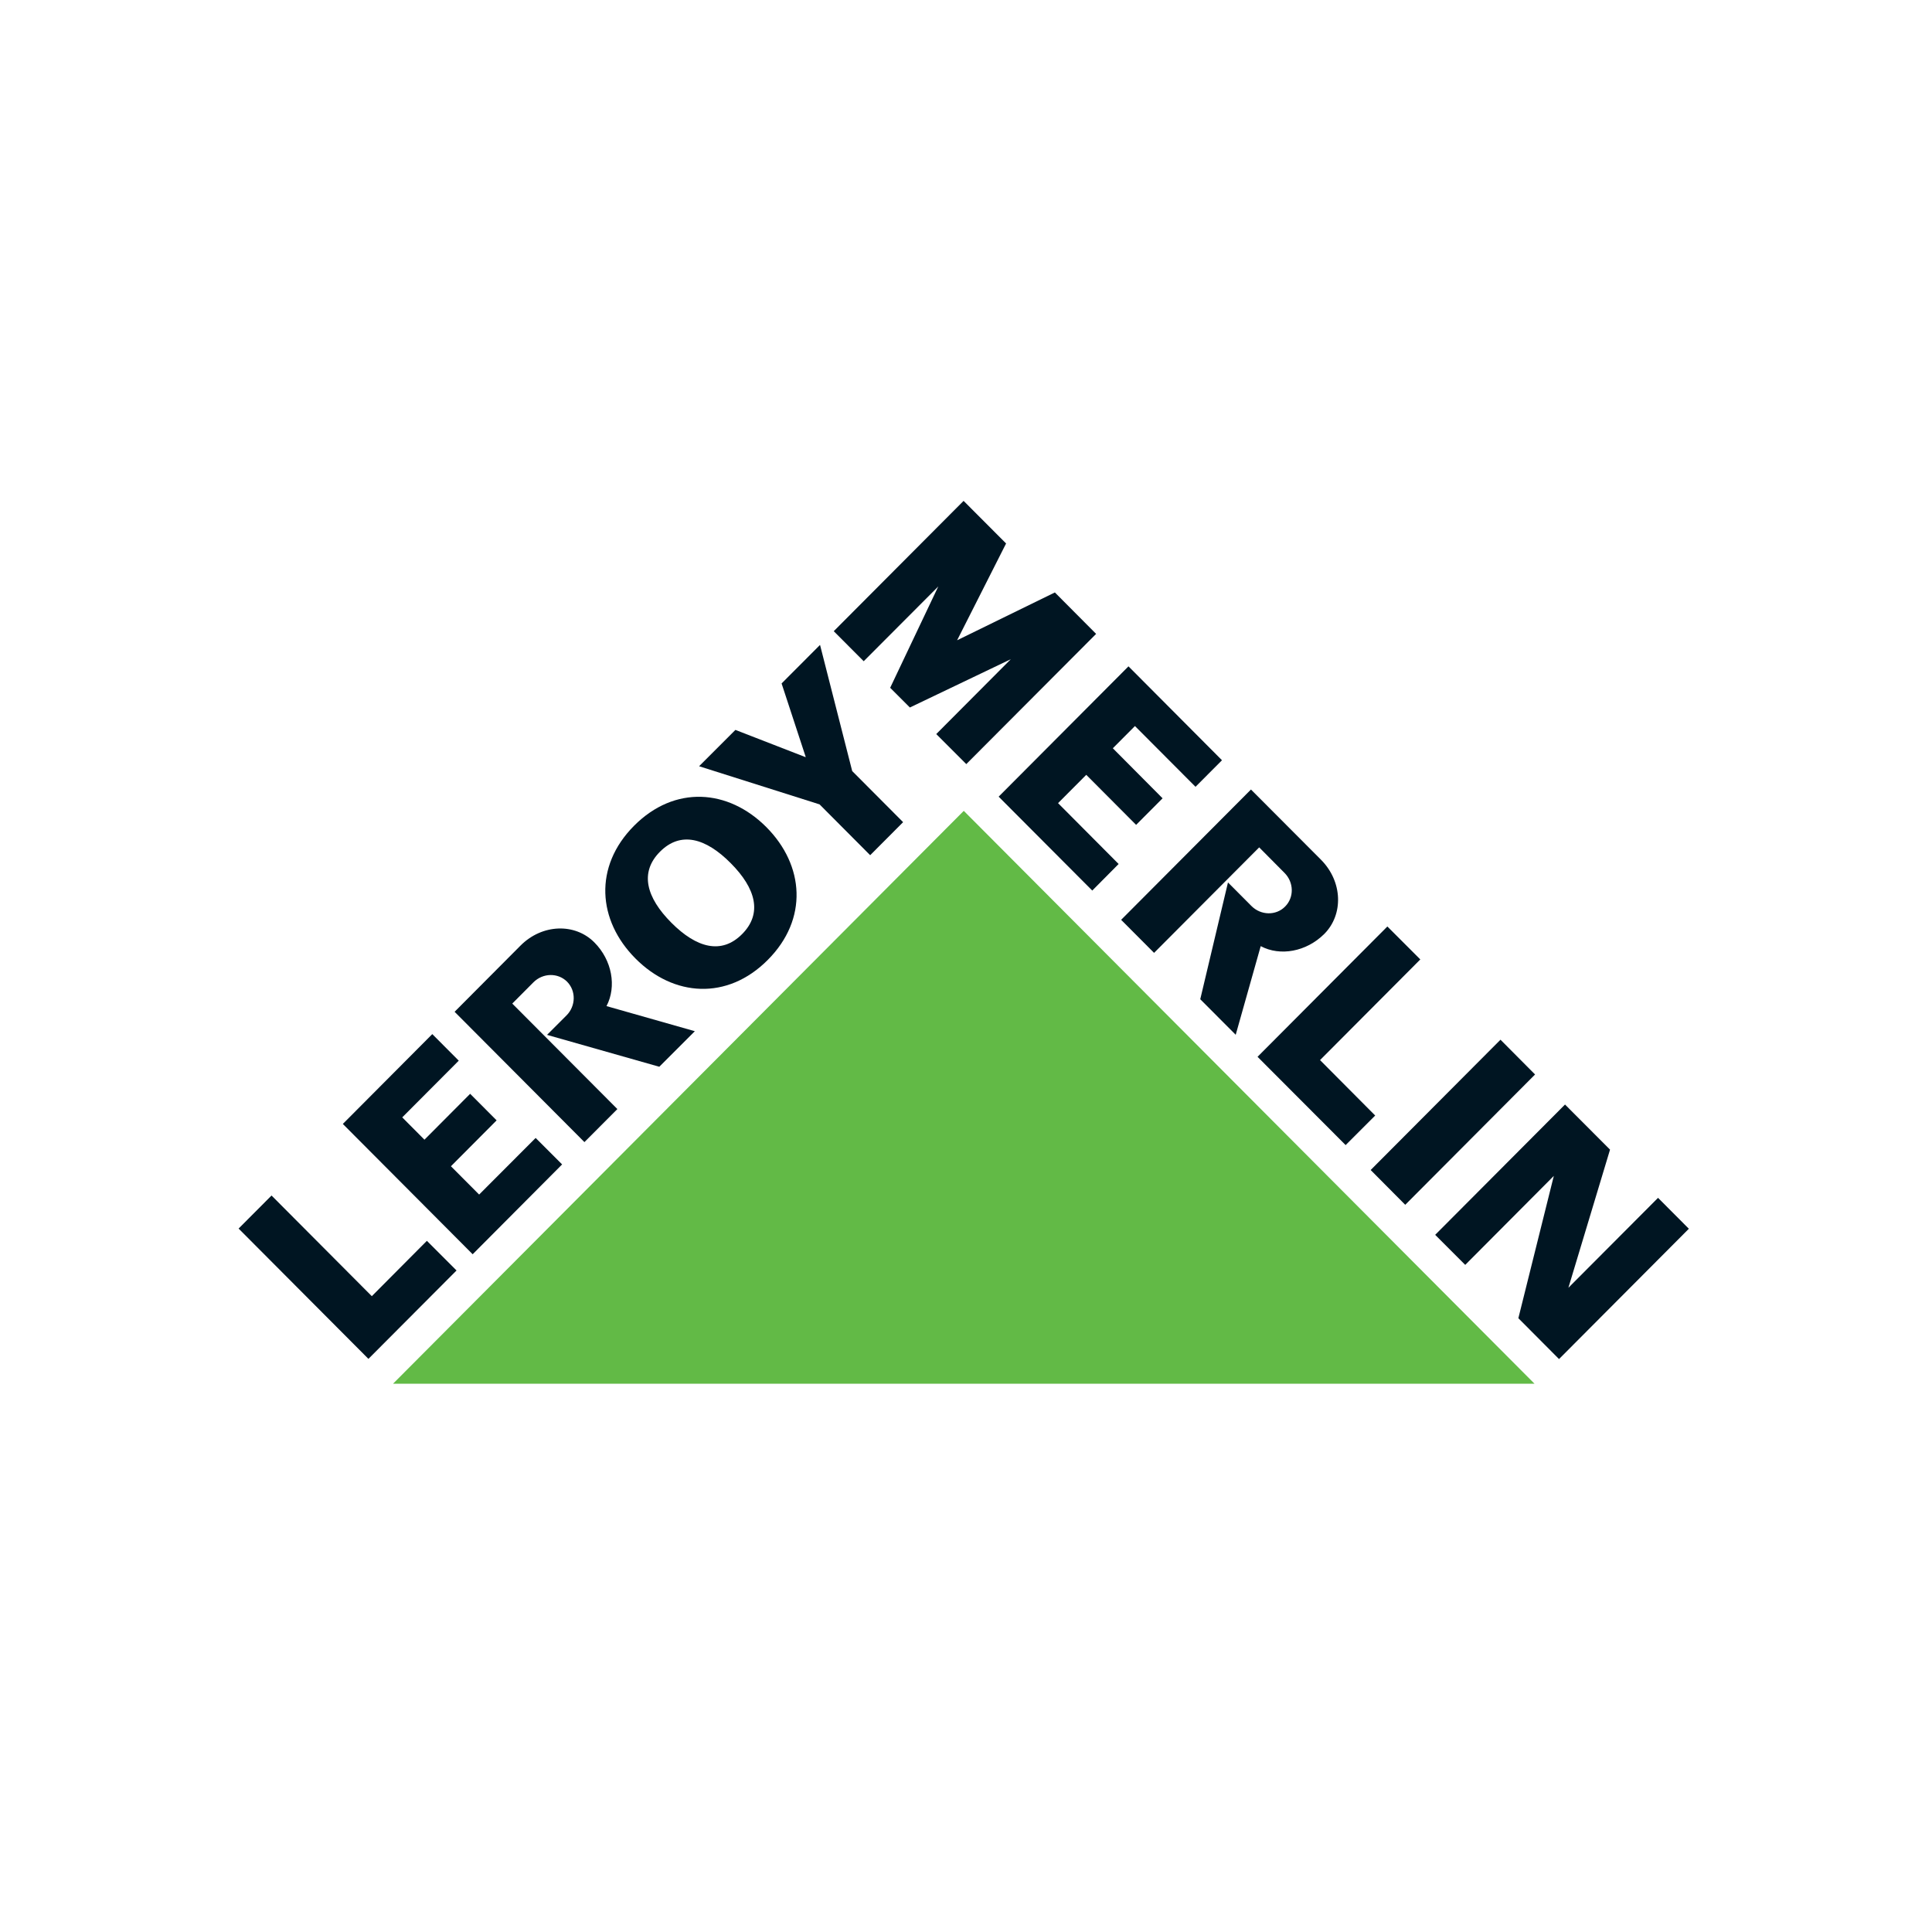 <?xml version="1.0" encoding="utf-8"?>
<!-- Generator: Adobe Illustrator 28.4.1, SVG Export Plug-In . SVG Version: 6.00 Build 0)  -->
<svg version="1.1" id="Layer_1" xmlns="http://www.w3.org/2000/svg" xmlns:xlink="http://www.w3.org/1999/xlink" x="0px" y="0px"
	 viewBox="0 0 200 200" style="enable-background:new 0 0 200 200;" xml:space="preserve">
<style type="text/css">
	.st0{fill:#62BA46;}
	.st1{fill:#001522;}
	.st2{clip-path:url(#SVGID_00000057867832412584066230000010312115570930597028_);fill:#001522;}
	.st3{clip-path:url(#SVGID_00000176729051593455655450000013959632442060628399_);fill:#001522;}
	.st4{clip-path:url(#SVGID_00000004545798989358327640000005964464942907173301_);fill:#001522;}
	.st5{clip-path:url(#SVGID_00000015312535500048950130000005792591060318100361_);fill:#001522;}
</style>
<g>
	<polygon class="st0" points="40.69,143.24 158.85,143.24 99.77,83.94 	"/>
	<polygon class="st1" points="38.14,140.67 47.26,131.52 44.19,128.45 38.49,134.18 28.11,123.76 24.7,127.18 	"/>
	<polygon class="st1" points="41.64,115.67 43.94,117.98 48.67,113.23 51.41,115.98 46.68,120.73 49.6,123.66 55.45,117.8 
		58.19,120.54 48.93,129.84 35.49,116.35 44.75,107.05 47.49,109.8 	"/>
	<g>
		<g>
			<defs>
				<rect id="SVGID_1_" x="23" y="51.85" width="154" height="96.3"/>
			</defs>
			<clipPath id="SVGID_00000052803653453505051700000001018501386104149415_">
				<use xlink:href="#SVGID_1_"  style="overflow:visible;"/>
			</clipPath>
			<path style="clip-path:url(#SVGID_00000052803653453505051700000001018501386104149415_);fill:#001522;" d="M71.93,106.75
				l-9.15-2.6l0.01-0.01c1.05-2.01,0.58-4.74-1.27-6.59c-1.99-2-5.39-1.93-7.65,0.35l-6.81,6.84l13.44,13.49l3.41-3.42l-10.88-10.92
				l2.19-2.2c0.98-0.98,2.53-1.01,3.48-0.07c0.94,0.95,0.92,2.52-0.06,3.5l-2.01,2.01l11.62,3.3L71.93,106.75z"/>
		</g>
		<g>
			<defs>
				<rect id="SVGID_00000039816519995150939540000008826520882020311957_" x="23" y="51.85" width="154" height="96.3"/>
			</defs>
			<clipPath id="SVGID_00000099636100407297060030000015715879513639257498_">
				<use xlink:href="#SVGID_00000039816519995150939540000008826520882020311957_"  style="overflow:visible;"/>
			</clipPath>
			<path style="clip-path:url(#SVGID_00000099636100407297060030000015715879513639257498_);fill:#001522;" d="M68.32,88.17
				c-2.13,2.14-1.42,4.74,1.18,7.35c2.6,2.61,5.19,3.32,7.32,1.18c2.13-2.14,1.42-4.74-1.18-7.35
				C73.04,86.73,70.45,86.03,68.32,88.17 M65.64,85.48c4.2-4.22,9.75-3.81,13.69,0.14c3.94,3.96,4.35,9.53,0.15,13.75
				c-4.2,4.22-9.76,3.81-13.69-0.14C61.85,95.28,61.44,89.7,65.64,85.48"/>
		</g>
	</g>
	<polygon class="st1" points="83.41,78.37 80.91,70.75 84.89,66.76 88.22,79.82 93.49,85.11 90.08,88.53 84.84,83.27 72.37,79.32 
		76.13,75.56 83.34,78.36 	"/>
	<polygon class="st1" points="145.47,124.72 158.91,111.23 155.33,107.63 141.89,121.12 	"/>
	<polygon class="st1" points="99.75,51.85 86.31,65.34 89.41,68.45 97.13,60.71 92.15,71.2 94.19,73.24 104.64,68.24 96.92,75.99 
		100.03,79.1 113.47,65.62 109.2,61.33 99.08,66.28 104.15,56.26 	"/>
	<polygon class="st1" points="117.49,75.16 115.2,77.46 120.35,82.64 117.61,85.39 112.45,80.21 109.53,83.14 115.8,89.44 
		113.07,92.19 103.38,82.47 116.82,68.98 126.5,78.7 123.76,81.45 	"/>
	<polygon class="st1" points="130.18,109.4 139.3,118.54 142.36,115.48 136.65,109.74 147.03,99.32 143.62,95.91 	"/>
	<polygon class="st1" points="166.67,119.01 162.36,133.31 162.35,133.32 171.64,124 174.83,127.2 161.39,140.69 157.18,136.46 
		160.85,121.73 160.86,121.72 151.68,130.94 148.57,127.83 162.01,114.34 	"/>
	<g>
		<g>
			<defs>
				<rect id="SVGID_00000034071785052754327470000014903374349300673726_" x="23" y="51.85" width="154" height="96.3"/>
			</defs>
			<clipPath id="SVGID_00000095296732155825152000000001332555150181039258_">
				<use xlink:href="#SVGID_00000034071785052754327470000014903374349300673726_"  style="overflow:visible;"/>
			</clipPath>
			<path style="clip-path:url(#SVGID_00000095296732155825152000000001332555150181039258_);fill:#001522;" d="M127.92,107.12
				l2.59-9.18l0.01,0.01c2,1.06,4.71,0.58,6.57-1.27c1.99-2,1.92-5.41-0.35-7.69l-7.24-7.26l-13.44,13.49l3.41,3.42l10.88-10.92
				l2.62,2.64c0.98,0.98,1.01,2.54,0.06,3.49c-0.94,0.95-2.5,0.92-3.48-0.06l-2.43-2.44l-2.87,12.09L127.92,107.12z"/>
		</g>
		<g>
			<defs>
				<rect id="SVGID_00000080927683098481471170000004719572743905669040_" x="23" y="51.85" width="154" height="96.3"/>
			</defs>
			<clipPath id="SVGID_00000003099507502596091470000012080743605140957360_">
				<use xlink:href="#SVGID_00000080927683098481471170000004719572743905669040_"  style="overflow:visible;"/>
			</clipPath>
			<path style="clip-path:url(#SVGID_00000003099507502596091470000012080743605140957360_);fill:#001522;" d="M171.4,160.39
				c-0.54,0.48-1.03,1.01-1.47,1.6c-0.44,0.58-0.79,1.22-1.07,1.89c-0.28,0.68-0.42,1.38-0.42,2.12c0.16,0.55,0.39,0.97,0.71,1.23
				c0.32,0.28,0.68,0.47,1.08,0.61c0.45,0.03,0.9-0.01,1.37-0.11c0.46-0.11,0.92-0.25,1.36-0.45c0.44-0.19,0.86-0.42,1.26-0.68
				c0.39-0.27,0.75-0.54,1.05-0.83c0.32-0.31,0.62-0.67,0.89-1.07c0.27-0.4,0.47-0.84,0.62-1.31c0.14-0.47,0.23-0.97,0.24-1.49
				c0.02-0.52-0.06-1.05-0.23-1.59c-0.13-0.31-0.33-0.55-0.6-0.73c-0.26-0.18-0.52-0.35-0.77-0.51c-0.2,0.2-0.29,0.39-0.24,0.56
				c0.05,0.18,0.13,0.36,0.25,0.54c0.13,0.19,0.24,0.38,0.37,0.58c0.13,0.2,0.16,0.42,0.09,0.68c-0.06,0.39-0.17,0.79-0.33,1.2
				s-0.35,0.79-0.59,1.16c-0.24,0.37-0.5,0.71-0.8,1.01c-0.3,0.31-0.63,0.57-0.98,0.77c-0.22,0.15-0.48,0.31-0.76,0.46
				c-0.29,0.16-0.58,0.29-0.88,0.38c-0.3,0.09-0.6,0.13-0.9,0.13c-0.3-0.01-0.58-0.11-0.83-0.3c-0.06-0.58,0.02-1.13,0.2-1.64
				c0.18-0.51,0.44-0.99,0.77-1.44c0.33-0.45,0.7-0.87,1.12-1.26s0.83-0.76,1.23-1.12c0.12-0.12,0.28-0.2,0.46-0.26
				c0.19-0.06,0.37-0.12,0.54-0.17s0.31-0.13,0.42-0.24c0.12-0.1,0.17-0.26,0.15-0.47c-0.04-0.19-0.13-0.32-0.26-0.4
				c-0.13-0.08-0.28-0.13-0.44-0.13c-0.17-0.01-0.35,0-0.52,0.02c-0.18,0.02-0.35,0.04-0.5,0.06
				C172.47,159.51,171.93,159.91,171.4,160.39 M161.38,163.78c0.33-0.24,0.67-0.48,1.02-0.71c0.36-0.22,0.73-0.42,1.12-0.59
				c0.39-0.17,0.79-0.29,1.21-0.36c0.1,0.12,0.18,0.21,0.23,0.28c0.05,0.06,0.09,0.11,0.11,0.15c0.03,0.04,0.05,0.08,0.06,0.12
				c0.01,0.04,0.03,0.1,0.06,0.18c-0.07,0.27-0.12,0.55-0.16,0.87c-0.03,0.31-0.08,0.61-0.14,0.9c-0.06,0.29-0.16,0.55-0.28,0.79
				c-0.13,0.24-0.32,0.42-0.58,0.56c-0.31,0.17-0.63,0.35-0.98,0.55c-0.35,0.2-0.72,0.36-1.09,0.5c-0.38,0.13-0.76,0.2-1.16,0.23
				c-0.39,0.02-0.79-0.06-1.18-0.25c-0.1-0.18-0.13-0.38-0.11-0.61c0.02-0.23,0.07-0.45,0.17-0.68c0.09-0.23,0.2-0.44,0.34-0.64
				c0.13-0.2,0.27-0.38,0.39-0.53C160.73,164.27,161.06,164.03,161.38,163.78 M166.29,158.35c-0.27,0.98-0.53,1.96-0.79,2.93
				c-0.17-0.05-0.31-0.12-0.43-0.22c-0.12-0.1-0.26-0.17-0.43-0.18c-0.68,0.06-1.35,0.2-2.03,0.42c-0.68,0.22-1.31,0.53-1.9,0.92
				c-0.58,0.39-1.1,0.86-1.56,1.4c-0.45,0.55-0.79,1.17-1.03,1.88c-0.17,0.26-0.26,0.53-0.24,0.78c0.02,0.26,0.08,0.5,0.19,0.75
				c0.11,0.24,0.24,0.46,0.39,0.65s0.28,0.35,0.39,0.47c0.42,0.17,0.86,0.29,1.33,0.34c0.46,0.05,0.94,0.03,1.4-0.05
				c0.46-0.08,0.91-0.21,1.34-0.4c0.42-0.19,0.8-0.43,1.13-0.72c0.11-0.05,0.24-0.09,0.36-0.15c0.13-0.06,0.26-0.08,0.39-0.09
				c0.12,0,0.24,0.03,0.32,0.1c0.09,0.07,0.16,0.2,0.2,0.39c0.44,0.08,0.76,0.12,0.94,0.1c0.19-0.01,0.3-0.06,0.34-0.13
				c0.03-0.08,0.02-0.2-0.05-0.36c-0.07-0.16-0.13-0.35-0.2-0.57c-0.06-0.23-0.09-0.48-0.09-0.77c0-0.29,0.08-0.61,0.24-0.97
				c0.06-0.87,0.16-1.66,0.3-2.39c0.14-0.73,0.29-1.45,0.44-2.14c0.15-0.7,0.3-1.39,0.43-2.08c0.14-0.69,0.24-1.42,0.31-2.19
				c-0.04-0.2-0.14-0.33-0.31-0.4s-0.34-0.13-0.52-0.16C166.85,156.41,166.56,157.36,166.29,158.35 M150.22,162.4
				c-0.39,0.44-0.75,0.9-1.06,1.39c-0.31,0.49-0.58,1.01-0.79,1.54c-0.2,0.54-0.32,1.13-0.35,1.77c0.09,0.42,0.23,0.81,0.39,1.15
				c0.17,0.34,0.43,0.6,0.8,0.78c0.56,0.02,1.04-0.04,1.46-0.19c0.41-0.15,0.79-0.35,1.14-0.6s0.69-0.53,1.01-0.85
				s0.68-0.64,1.06-0.97c0.08,0.17,0.17,0.33,0.28,0.48s0.14,0.33,0.1,0.55c0.09,0.14,0.19,0.31,0.28,0.48s0.2,0.33,0.31,0.46
				c0.12,0.13,0.26,0.24,0.43,0.29c0.17,0.06,0.39,0.03,0.65-0.07c0.18-0.18,0.24-0.41,0.15-0.68c-0.29-0.24-0.5-0.52-0.61-0.83
				c-0.12-0.31-0.17-0.64-0.17-0.98c0.01-0.35,0.06-0.71,0.16-1.09c0.09-0.38,0.21-0.75,0.35-1.12c0.14-0.37,0.28-0.74,0.43-1.1
				c0.15-0.36,0.28-0.7,0.38-1.01c-0.01-0.14-0.06-0.25-0.13-0.32c-0.07-0.08-0.17-0.13-0.29-0.16c-0.12-0.03-0.24-0.06-0.36-0.06
				c-0.13-0.01-0.24-0.01-0.34,0c-0.22,0.72-0.51,1.43-0.89,2.11c-0.37,0.68-0.81,1.31-1.31,1.89c-0.5,0.58-1.07,1.09-1.68,1.53
				c-0.62,0.44-1.29,0.79-2.01,1.06c-0.09-0.04-0.17-0.09-0.21-0.17c-0.04-0.07-0.07-0.15-0.1-0.24c-0.02-0.08-0.04-0.16-0.06-0.24
				c-0.02-0.09-0.04-0.16-0.08-0.22c0.24-0.55,0.49-1.1,0.72-1.65c0.24-0.55,0.5-1.07,0.82-1.56s0.68-0.93,1.1-1.32
				c0.42-0.39,0.94-0.7,1.57-0.94c0.14,0.09,0.19,0.17,0.16,0.22c-0.03,0.05-0.08,0.09-0.15,0.13c-0.07,0.04-0.11,0.08-0.14,0.12
				c-0.03,0.05,0.03,0.11,0.19,0.19c0.17-0.02,0.3-0.06,0.41-0.13s0.21-0.16,0.3-0.27c0.09-0.11,0.17-0.23,0.24-0.35
				c0.08-0.13,0.17-0.25,0.26-0.39c-0.2-0.31-0.43-0.52-0.72-0.63c-0.28-0.1-0.58-0.14-0.9-0.11c-0.31,0.03-0.61,0.12-0.9,0.26
				c-0.29,0.14-0.54,0.3-0.73,0.47C151.01,161.52,150.62,161.96,150.22,162.4 M140.23,163.6c-0.2,0.51-0.38,1.03-0.54,1.55
				c-0.17,0.53-0.34,1.04-0.5,1.56c-0.17,0.52-0.38,1.02-0.63,1.52l0.09,1.07c0.06,0.04,0.12,0.11,0.16,0.2
				c0.05,0.09,0.09,0.17,0.14,0.25s0.1,0.13,0.17,0.16c0.07,0.03,0.17,0.01,0.28-0.06c0.43-0.35,0.83-0.75,1.19-1.21
				c0.36-0.46,0.71-0.94,1.05-1.43c0.33-0.5,0.67-0.98,1.01-1.46c0.33-0.48,0.7-0.9,1.09-1.28c0.14-0.02,0.27-0.09,0.38-0.21
				c0.12-0.12,0.23-0.23,0.34-0.34s0.22-0.19,0.34-0.22c0.11-0.04,0.24,0.01,0.38,0.13c-0.02,0.5-0.11,0.98-0.28,1.43
				c-0.17,0.46-0.36,0.9-0.57,1.35c-0.21,0.44-0.42,0.88-0.61,1.31c-0.2,0.43-0.34,0.87-0.42,1.33c-0.02,0.24,0.02,0.43,0.11,0.59
				c0.09,0.16,0.21,0.28,0.37,0.35c0.16,0.09,0.33,0.12,0.52,0.12c0.2-0.01,0.39-0.06,0.57-0.17c-0.18-0.39-0.22-0.76-0.13-1.11
				c0.09-0.35,0.23-0.71,0.42-1.06s0.4-0.71,0.61-1.06c0.22-0.35,0.37-0.72,0.46-1.08c0.01-0.26,0.06-0.55,0.14-0.87
				c0.09-0.33,0.14-0.65,0.16-0.96c0.02-0.31-0.02-0.61-0.13-0.88c-0.11-0.28-0.35-0.49-0.72-0.65c-0.49-0.07-0.94-0.02-1.35,0.14
				c-0.42,0.17-0.8,0.41-1.15,0.7c-0.35,0.3-0.68,0.63-0.99,0.99c-0.31,0.36-0.61,0.7-0.9,1.01c-0.03-0.21-0.02-0.42,0.05-0.63
				c0.06-0.21,0.13-0.42,0.21-0.65c0.08-0.22,0.16-0.44,0.23-0.68c0.08-0.23,0.1-0.46,0.09-0.72c-0.11-0.14-0.24-0.24-0.41-0.31
				s-0.31-0.13-0.45-0.22C140.67,162.59,140.43,163.09,140.23,163.6 M136.93,159.75c0.09,0.18,0.2,0.35,0.35,0.5
				c0.13-0.03,0.25-0.05,0.38-0.05c0.13,0.01,0.24-0.06,0.32-0.17c-0.02-0.08,0-0.16,0.06-0.22s0.09-0.14,0.08-0.24
				c-0.03-0.15-0.11-0.27-0.22-0.36c-0.11-0.09-0.23-0.15-0.37-0.18c-0.14-0.03-0.27-0.03-0.4-0.01c-0.13,0.02-0.23,0.07-0.31,0.13
				C136.81,159.38,136.85,159.57,136.93,159.75 M135.82,164.39c-0.04,0.2-0.09,0.39-0.14,0.58c-0.06,0.19-0.12,0.37-0.19,0.55
				c-0.07,0.18-0.17,0.36-0.3,0.53c-0.06,0.34-0.15,0.66-0.25,0.98c-0.1,0.31-0.2,0.64-0.31,0.96s-0.19,0.65-0.26,0.98
				c-0.07,0.33-0.11,0.67-0.11,1.02c0.07,0.08,0.13,0.17,0.2,0.29c0.06,0.12,0.13,0.23,0.21,0.32c0.08,0.1,0.18,0.17,0.29,0.22
				c0.12,0.05,0.25,0.04,0.41-0.03c0.13-0.07,0.22-0.16,0.25-0.25c0.04-0.09,0.05-0.2,0.03-0.29c-0.02-0.09-0.04-0.2-0.08-0.31
				c-0.04-0.1-0.06-0.2-0.07-0.29c0.08-0.44,0.2-0.89,0.37-1.32c0.17-0.44,0.34-0.88,0.51-1.33s0.33-0.9,0.46-1.35
				c0.13-0.46,0.2-0.94,0.2-1.43c-0.16-0.17-0.31-0.28-0.47-0.36c-0.16-0.08-0.35-0.09-0.59-0.04
				C135.92,163.99,135.86,164.19,135.82,164.39 M127.7,165.64c-0.76,0.87-1.35,1.86-1.75,2.97c-0.02,0.2-0.03,0.4-0.06,0.59
				c-0.02,0.19-0.02,0.38-0.01,0.55s0.06,0.34,0.15,0.5c0.09,0.16,0.22,0.31,0.41,0.44c0.53,0.05,1.01-0.04,1.41-0.27
				c0.4-0.22,0.78-0.5,1.12-0.84c0.35-0.34,0.68-0.7,0.98-1.09s0.63-0.74,0.97-1.04c0.07,0.53,0.08,1.08,0.02,1.64
				c-0.06,0.55-0.16,1.1-0.31,1.65c-0.15,0.55-0.34,1.09-0.57,1.61c-0.23,0.53-0.48,1.02-0.75,1.48c-0.36,0.43-0.78,0.86-1.24,1.28
				c-0.46,0.42-0.96,0.79-1.49,1.09c-0.53,0.3-1.09,0.51-1.68,0.65c-0.59,0.13-1.19,0.11-1.81-0.05c-0.19-0.17-0.31-0.35-0.35-0.52
				c-0.05-0.17-0.06-0.35-0.04-0.53c0.02-0.18,0.05-0.37,0.09-0.57c0.05-0.19,0.05-0.4,0.02-0.64c-0.19-0.13-0.35-0.16-0.5-0.06
				c-0.14,0.09-0.28,0.22-0.39,0.37c-0.06,0.25-0.1,0.51-0.13,0.77c-0.02,0.26-0.02,0.51,0.02,0.76s0.11,0.47,0.22,0.68
				c0.1,0.21,0.27,0.4,0.48,0.56c0.2,0.11,0.41,0.21,0.63,0.31c0.22,0.09,0.44,0.17,0.67,0.24c0.24,0.06,0.46,0.09,0.68,0.1
				c0.22,0.01,0.44-0.03,0.66-0.11c0.9-0.24,1.75-0.63,2.56-1.16c0.81-0.53,1.53-1.16,2.16-1.89c0.63-0.72,1.15-1.53,1.55-2.41
				c0.4-0.87,0.65-1.78,0.73-2.71c-0.02-0.4,0.01-0.82,0.06-1.25c0.05-0.43,0.09-0.86,0.11-1.28c0.02-0.42,0.01-0.82-0.05-1.2
				c-0.05-0.38-0.18-0.72-0.4-1.01c-0.09-0.03-0.18-0.06-0.3-0.07c-0.12-0.02-0.23-0.02-0.34-0.01s-0.21,0.06-0.3,0.12
				c-0.09,0.06-0.15,0.15-0.19,0.28c-0.24,0.28-0.5,0.6-0.77,0.94c-0.26,0.35-0.54,0.68-0.83,1.02c-0.28,0.33-0.6,0.63-0.92,0.9
				c-0.32,0.27-0.67,0.47-1.05,0.61c0.19-0.51,0.44-1.01,0.76-1.52c0.31-0.5,0.66-0.96,1.06-1.38s0.84-0.78,1.31-1.08
				c0.47-0.3,0.98-0.51,1.49-0.62l-0.06-0.58c-0.15-0.22-0.34-0.35-0.57-0.37c-0.24-0.02-0.48-0.02-0.76,0
				C129.39,164.06,128.47,164.77,127.7,165.64 M118.29,165.2c-0.39,0.44-0.75,0.9-1.06,1.39c-0.31,0.49-0.57,1.01-0.79,1.54
				c-0.2,0.54-0.32,1.13-0.35,1.77c0.09,0.42,0.23,0.81,0.39,1.15c0.17,0.34,0.43,0.6,0.8,0.78c0.55,0.02,1.04-0.04,1.46-0.19
				c0.41-0.14,0.79-0.35,1.14-0.59c0.35-0.25,0.69-0.53,1.01-0.85c0.32-0.31,0.68-0.64,1.06-0.97c0.07,0.17,0.17,0.33,0.28,0.48
				c0.11,0.15,0.14,0.33,0.1,0.55c0.09,0.14,0.19,0.31,0.28,0.48c0.09,0.17,0.2,0.33,0.31,0.46c0.12,0.13,0.26,0.24,0.43,0.29
				c0.17,0.06,0.39,0.03,0.65-0.08c0.18-0.18,0.24-0.41,0.15-0.68c-0.29-0.24-0.5-0.52-0.61-0.83c-0.12-0.31-0.17-0.64-0.17-0.98
				c0-0.35,0.06-0.71,0.15-1.09c0.09-0.38,0.22-0.75,0.35-1.12c0.14-0.37,0.28-0.74,0.43-1.1c0.15-0.36,0.28-0.7,0.38-1.01
				c-0.01-0.14-0.06-0.24-0.13-0.32c-0.08-0.08-0.17-0.13-0.28-0.16c-0.12-0.03-0.24-0.06-0.36-0.06c-0.13-0.01-0.24-0.01-0.35,0
				c-0.22,0.72-0.51,1.43-0.89,2.11c-0.37,0.68-0.81,1.31-1.31,1.9c-0.5,0.58-1.07,1.09-1.69,1.53c-0.62,0.44-1.29,0.79-2.01,1.06
				c-0.09-0.04-0.17-0.09-0.21-0.17c-0.04-0.07-0.08-0.15-0.1-0.23c-0.02-0.08-0.05-0.17-0.06-0.24c-0.01-0.08-0.04-0.16-0.08-0.22
				c0.24-0.55,0.49-1.11,0.72-1.66c0.24-0.55,0.51-1.07,0.82-1.56c0.31-0.49,0.68-0.93,1.1-1.32c0.42-0.39,0.95-0.7,1.57-0.93
				c0.14,0.09,0.2,0.17,0.17,0.21s-0.08,0.09-0.15,0.13c-0.07,0.04-0.11,0.07-0.14,0.12c-0.02,0.05,0.03,0.1,0.19,0.19
				c0.17-0.02,0.3-0.06,0.41-0.13c0.12-0.07,0.21-0.16,0.3-0.27c0.09-0.11,0.17-0.22,0.24-0.35c0.08-0.13,0.17-0.25,0.26-0.39
				c-0.2-0.31-0.43-0.52-0.72-0.63c-0.28-0.1-0.58-0.14-0.9-0.11c-0.31,0.03-0.61,0.12-0.9,0.26c-0.29,0.15-0.53,0.3-0.73,0.47
				C119.07,164.32,118.68,164.76,118.29,165.2 M103.89,168.43c-0.37,1.25-0.65,2.51-0.83,3.79c0.09,0.13,0.18,0.28,0.26,0.44
				s0.17,0.3,0.27,0.41c0.09,0.11,0.21,0.17,0.34,0.18c0.13,0.02,0.3-0.06,0.51-0.22c0.09-0.27,0.17-0.57,0.21-0.89
				s0.11-0.65,0.17-0.97c0.07-0.32,0.15-0.64,0.26-0.94c0.1-0.31,0.26-0.57,0.48-0.8c0.14-0.16,0.29-0.34,0.45-0.54
				c0.16-0.2,0.32-0.4,0.5-0.58s0.37-0.34,0.57-0.47c0.2-0.13,0.42-0.21,0.66-0.24c-0.03,0.41-0.06,0.77-0.07,1.1
				c-0.02,0.33-0.04,0.66-0.09,1s-0.13,0.69-0.24,1.08c-0.11,0.38-0.28,0.82-0.5,1.31c0.06,0.09,0.13,0.2,0.23,0.35
				c0.09,0.14,0.2,0.28,0.31,0.39c0.12,0.12,0.24,0.2,0.38,0.26c0.13,0.06,0.27,0.06,0.41-0.02c0.57-1.16,1.16-2.17,1.77-3.04
				c0.61-0.87,1.29-1.6,2.05-2.2c0.13,0.24,0.2,0.46,0.2,0.68s-0.02,0.44-0.09,0.66c-0.06,0.22-0.13,0.45-0.24,0.68
				s-0.17,0.46-0.23,0.7s-0.08,0.49-0.07,0.75c0.02,0.26,0.09,0.53,0.25,0.83c0.06,0.22,0.13,0.38,0.21,0.49
				c0.09,0.1,0.18,0.17,0.28,0.2c0.1,0.03,0.22,0.04,0.35,0.02s0.28-0.04,0.45-0.06c-0.14-0.36-0.18-0.73-0.13-1.09
				s0.15-0.72,0.28-1.09c0.13-0.36,0.26-0.72,0.41-1.07c0.15-0.35,0.24-0.71,0.3-1.06c0.06-0.35,0.03-0.71-0.06-1.06
				c-0.09-0.35-0.32-0.72-0.67-1.07c-0.45-0.2-0.86-0.24-1.21-0.14c-0.35,0.1-0.67,0.27-0.96,0.51c-0.29,0.24-0.57,0.5-0.82,0.79
				c-0.25,0.29-0.5,0.52-0.76,0.68c-0.13-0.17-0.21-0.37-0.23-0.58c-0.02-0.21-0.04-0.42-0.06-0.61c-0.02-0.2-0.07-0.39-0.17-0.55
				c-0.09-0.17-0.27-0.31-0.53-0.41c-0.26-0.09-0.5-0.13-0.74-0.09c-0.24,0.04-0.46,0.12-0.68,0.24c-0.22,0.12-0.42,0.27-0.6,0.44
				c-0.19,0.17-0.35,0.35-0.52,0.51c-0.1-0.12-0.14-0.26-0.09-0.42c0.04-0.16,0.09-0.32,0.15-0.48c0.06-0.17,0.12-0.33,0.16-0.5
				c0.05-0.17,0.02-0.33-0.06-0.49c-0.09-0.05-0.18-0.11-0.25-0.19c-0.07-0.07-0.15-0.14-0.23-0.2c-0.08-0.06-0.17-0.09-0.28-0.11
				c-0.1-0.02-0.24,0.02-0.39,0.09C104.63,165.97,104.26,167.18,103.89,168.43 M100.86,162.91c0.09,0.18,0.2,0.35,0.35,0.5
				c0.13-0.03,0.25-0.05,0.39-0.04c0.13,0.01,0.24-0.06,0.32-0.18c-0.02-0.08,0-0.15,0.06-0.22c0.06-0.06,0.09-0.14,0.08-0.24
				c-0.04-0.15-0.11-0.28-0.22-0.36s-0.24-0.15-0.37-0.18c-0.14-0.03-0.28-0.03-0.4-0.01c-0.13,0.02-0.23,0.07-0.31,0.13
				C100.73,162.53,100.77,162.73,100.86,162.91 M99.74,167.55c-0.05,0.2-0.09,0.39-0.15,0.57c-0.06,0.19-0.12,0.37-0.19,0.56
				c-0.07,0.18-0.17,0.36-0.3,0.52c-0.06,0.34-0.15,0.66-0.25,0.98c-0.1,0.31-0.2,0.64-0.31,0.95c-0.1,0.32-0.19,0.65-0.26,0.98
				c-0.07,0.33-0.11,0.67-0.11,1.02c0.06,0.08,0.13,0.17,0.2,0.29c0.06,0.12,0.13,0.23,0.21,0.32c0.08,0.1,0.17,0.17,0.29,0.22
				c0.12,0.05,0.25,0.04,0.41-0.03c0.13-0.07,0.22-0.16,0.25-0.25s0.04-0.2,0.03-0.3c-0.02-0.09-0.04-0.2-0.08-0.3
				s-0.06-0.2-0.07-0.29c0.08-0.44,0.2-0.89,0.37-1.32c0.17-0.44,0.34-0.88,0.51-1.32c0.17-0.45,0.32-0.9,0.46-1.36
				c0.13-0.46,0.2-0.94,0.2-1.43c-0.16-0.17-0.31-0.28-0.48-0.36c-0.16-0.08-0.35-0.09-0.58-0.04
				C99.83,167.15,99.78,167.34,99.74,167.55 M85.57,167.9c-0.54,0.48-1.03,1.01-1.47,1.6c-0.44,0.58-0.79,1.22-1.07,1.89
				c-0.28,0.67-0.42,1.38-0.42,2.12c0.16,0.55,0.39,0.97,0.72,1.23c0.31,0.27,0.68,0.47,1.08,0.61c0.45,0.03,0.9-0.01,1.37-0.11
				s0.91-0.25,1.36-0.45c0.44-0.19,0.86-0.42,1.26-0.68c0.39-0.27,0.74-0.53,1.05-0.83c0.32-0.31,0.62-0.67,0.89-1.06
				c0.27-0.4,0.47-0.84,0.61-1.31c0.15-0.47,0.23-0.97,0.24-1.49c0.02-0.52-0.06-1.05-0.23-1.59c-0.13-0.31-0.33-0.55-0.59-0.73
				c-0.26-0.18-0.52-0.35-0.77-0.51c-0.2,0.2-0.29,0.38-0.24,0.56c0.05,0.18,0.13,0.36,0.25,0.54c0.12,0.18,0.24,0.38,0.37,0.57
				c0.13,0.2,0.16,0.43,0.09,0.68c-0.06,0.39-0.17,0.79-0.33,1.2s-0.35,0.79-0.59,1.16c-0.24,0.37-0.5,0.71-0.8,1.01
				c-0.3,0.31-0.63,0.57-0.98,0.77c-0.22,0.15-0.48,0.31-0.76,0.46c-0.28,0.16-0.58,0.28-0.88,0.38c-0.3,0.09-0.6,0.13-0.9,0.13
				c-0.3-0.01-0.58-0.11-0.83-0.3c-0.06-0.58,0.02-1.13,0.2-1.64c0.18-0.51,0.44-0.99,0.76-1.44c0.33-0.45,0.7-0.87,1.12-1.26
				c0.42-0.39,0.83-0.76,1.23-1.12c0.12-0.12,0.28-0.2,0.46-0.26s0.37-0.12,0.54-0.17c0.17-0.06,0.31-0.13,0.42-0.24
				c0.12-0.1,0.17-0.26,0.15-0.47c-0.04-0.19-0.13-0.32-0.26-0.4s-0.28-0.13-0.45-0.13c-0.17-0.01-0.34,0-0.52,0.02
				c-0.18,0.02-0.35,0.04-0.5,0.06C86.65,167.02,86.12,167.42,85.57,167.9 M71.08,171.3c-0.37,1.25-0.65,2.51-0.83,3.78
				c0.09,0.13,0.18,0.28,0.26,0.45c0.08,0.17,0.17,0.3,0.27,0.41s0.21,0.17,0.34,0.18c0.13,0.02,0.3-0.06,0.51-0.22
				c0.09-0.27,0.17-0.57,0.21-0.89c0.05-0.32,0.1-0.65,0.17-0.97c0.07-0.32,0.15-0.64,0.26-0.94c0.1-0.3,0.26-0.57,0.48-0.8
				c0.14-0.16,0.29-0.34,0.45-0.54c0.16-0.2,0.33-0.4,0.5-0.58c0.18-0.18,0.37-0.34,0.57-0.47c0.2-0.13,0.42-0.21,0.66-0.24
				c-0.03,0.41-0.06,0.77-0.07,1.11c-0.02,0.33-0.04,0.66-0.09,1s-0.13,0.69-0.24,1.07s-0.28,0.82-0.5,1.31
				c0.06,0.09,0.13,0.2,0.23,0.35c0.09,0.14,0.2,0.28,0.31,0.39c0.12,0.12,0.24,0.2,0.38,0.26c0.13,0.06,0.27,0.06,0.4-0.02
				c0.57-1.16,1.16-2.17,1.77-3.04c0.61-0.87,1.29-1.6,2.05-2.2c0.14,0.24,0.2,0.46,0.2,0.68c0,0.22-0.02,0.44-0.08,0.66
				s-0.13,0.45-0.24,0.68c-0.09,0.23-0.17,0.46-0.23,0.7c-0.06,0.24-0.08,0.49-0.07,0.75c0.01,0.26,0.09,0.53,0.24,0.83
				c0.06,0.22,0.13,0.38,0.21,0.49c0.09,0.1,0.18,0.17,0.28,0.2c0.1,0.03,0.22,0.04,0.35,0.02c0.13-0.02,0.28-0.04,0.45-0.06
				c-0.14-0.36-0.18-0.73-0.13-1.09c0.06-0.36,0.15-0.72,0.28-1.09c0.13-0.36,0.26-0.72,0.41-1.07c0.15-0.35,0.24-0.71,0.3-1.06
				c0.05-0.35,0.03-0.71-0.06-1.06c-0.09-0.35-0.32-0.72-0.67-1.07c-0.46-0.2-0.86-0.24-1.2-0.14c-0.35,0.1-0.68,0.27-0.97,0.51
				c-0.29,0.24-0.57,0.5-0.82,0.79s-0.5,0.52-0.76,0.68c-0.13-0.17-0.2-0.37-0.23-0.58c-0.02-0.21-0.03-0.42-0.06-0.61
				c-0.02-0.2-0.07-0.39-0.17-0.55c-0.09-0.17-0.27-0.31-0.53-0.42c-0.26-0.09-0.5-0.13-0.74-0.09c-0.24,0.04-0.46,0.12-0.68,0.24
				c-0.21,0.12-0.41,0.27-0.6,0.44c-0.19,0.17-0.36,0.35-0.52,0.51c-0.1-0.12-0.14-0.26-0.1-0.42c0.04-0.16,0.09-0.31,0.16-0.48
				c0.06-0.17,0.11-0.33,0.16-0.5c0.05-0.17,0.02-0.33-0.06-0.49c-0.1-0.06-0.19-0.12-0.26-0.19c-0.07-0.08-0.15-0.14-0.23-0.2
				c-0.08-0.06-0.17-0.09-0.28-0.11c-0.1-0.02-0.24,0.02-0.39,0.09C71.81,168.84,71.45,170.05,71.08,171.3 M63.82,169.81
				c-0.54,0.48-1.03,1.01-1.47,1.6c-0.44,0.59-0.79,1.22-1.07,1.89c-0.28,0.67-0.42,1.38-0.42,2.12c0.16,0.55,0.39,0.96,0.71,1.23
				c0.32,0.28,0.68,0.47,1.08,0.61c0.45,0.03,0.9-0.01,1.37-0.11c0.46-0.1,0.92-0.25,1.36-0.45c0.44-0.19,0.86-0.42,1.26-0.68
				c0.39-0.27,0.74-0.53,1.05-0.83c0.33-0.31,0.63-0.67,0.89-1.07c0.27-0.4,0.47-0.83,0.62-1.31c0.15-0.47,0.23-0.97,0.24-1.49
				s-0.06-1.05-0.23-1.59c-0.13-0.31-0.33-0.55-0.6-0.73c-0.26-0.18-0.52-0.35-0.77-0.51c-0.2,0.2-0.29,0.39-0.24,0.56
				c0.05,0.18,0.13,0.36,0.25,0.54s0.24,0.38,0.37,0.57c0.13,0.2,0.15,0.43,0.09,0.68c-0.06,0.39-0.17,0.79-0.33,1.2
				s-0.35,0.79-0.58,1.16c-0.24,0.37-0.5,0.71-0.8,1.01c-0.31,0.31-0.63,0.57-0.98,0.78c-0.22,0.15-0.48,0.31-0.76,0.46
				c-0.28,0.16-0.58,0.28-0.88,0.38c-0.3,0.09-0.6,0.13-0.9,0.12c-0.3-0.01-0.58-0.11-0.83-0.3c-0.06-0.59,0.02-1.13,0.2-1.64
				c0.19-0.51,0.44-0.99,0.77-1.44c0.33-0.45,0.7-0.87,1.12-1.26c0.42-0.39,0.83-0.76,1.23-1.12c0.12-0.12,0.28-0.2,0.46-0.26
				c0.19-0.06,0.37-0.12,0.54-0.17c0.17-0.06,0.31-0.13,0.42-0.24c0.12-0.1,0.17-0.26,0.15-0.47c-0.04-0.19-0.13-0.32-0.26-0.4
				c-0.13-0.09-0.28-0.13-0.44-0.14c-0.17-0.01-0.34,0-0.52,0.02c-0.18,0.02-0.35,0.04-0.5,0.06
				C64.89,168.93,64.36,169.33,63.82,169.81 M53.99,171.22c-0.44,0.45-0.83,0.94-1.14,1.46c-0.32,0.53-0.55,1.08-0.68,1.65
				c-0.13,0.57-0.11,1.16,0.07,1.76c0.09,0.17,0.2,0.35,0.33,0.53c0.13,0.18,0.28,0.35,0.45,0.5c0.17,0.15,0.34,0.28,0.53,0.39
				c0.19,0.11,0.38,0.2,0.57,0.25c1.01,0.07,1.96-0.07,2.86-0.45c0.9-0.38,1.72-0.86,2.48-1.46c0.17-0.34,0.14-0.65-0.09-0.94
				c-0.42,0.13-0.83,0.29-1.21,0.49c-0.39,0.19-0.78,0.38-1.17,0.54c-0.4,0.17-0.81,0.32-1.23,0.44c-0.42,0.13-0.88,0.19-1.38,0.18
				c-0.16-0.03-0.28-0.1-0.37-0.2c-0.09-0.1-0.17-0.2-0.24-0.32c-0.06-0.12-0.13-0.24-0.18-0.37c-0.06-0.13-0.13-0.24-0.2-0.35
				c0.13-0.68,0.35-1.31,0.68-1.88c0.32-0.57,0.72-1.09,1.19-1.54c0.47-0.45,1-0.84,1.59-1.16c0.59-0.32,1.23-0.57,1.91-0.73
				l-0.02-0.27c-0.2-0.37-0.46-0.59-0.76-0.65c-0.3-0.06-0.6-0.05-0.92,0.06c-0.31,0.1-0.62,0.25-0.94,0.43
				c-0.31,0.19-0.58,0.34-0.82,0.45C54.88,170.38,54.44,170.77,53.99,171.22 M44.4,170.22c-0.31,1.16-0.69,2.29-1.13,3.36
				c-0.06,0.46-0.15,0.95-0.3,1.46c-0.14,0.5-0.26,1.01-0.35,1.49c-0.09,0.5-0.1,0.97-0.06,1.42c0.06,0.46,0.25,0.88,0.59,1.27
				c0.29,0,0.5-0.03,0.62-0.1c0.12-0.06,0.18-0.15,0.2-0.25c0.02-0.11-0.01-0.23-0.06-0.37c-0.05-0.13-0.09-0.28-0.15-0.44
				c-0.05-0.16-0.07-0.31-0.09-0.47c-0.01-0.16,0.03-0.31,0.13-0.46c0.5-1.63,0.98-3.26,1.42-4.89s0.79-3.31,1.06-5.02
				c-0.1-0.2-0.24-0.35-0.44-0.46c-0.19-0.12-0.42-0.13-0.67-0.04C44.99,167.88,44.72,169.05,44.4,170.22 M34.61,172.52
				c-0.39,0.44-0.75,0.9-1.06,1.39c-0.32,0.49-0.58,1-0.79,1.54c-0.2,0.54-0.32,1.13-0.35,1.77c0.1,0.42,0.23,0.81,0.39,1.15
				c0.17,0.34,0.43,0.6,0.8,0.78c0.55,0.02,1.04-0.04,1.45-0.19s0.79-0.35,1.14-0.6c0.35-0.25,0.68-0.53,1.01-0.85
				c0.32-0.32,0.68-0.64,1.06-0.97c0.08,0.17,0.17,0.33,0.28,0.48c0.1,0.15,0.14,0.33,0.1,0.55c0.09,0.15,0.19,0.31,0.28,0.48
				c0.09,0.17,0.2,0.33,0.31,0.46c0.12,0.13,0.26,0.24,0.43,0.29c0.17,0.06,0.39,0.03,0.65-0.07c0.18-0.18,0.24-0.41,0.16-0.68
				c-0.29-0.24-0.5-0.53-0.61-0.83c-0.11-0.31-0.17-0.64-0.17-0.98c0.01-0.35,0.06-0.71,0.15-1.09c0.09-0.37,0.21-0.75,0.35-1.12
				c0.13-0.37,0.28-0.74,0.43-1.1c0.15-0.36,0.28-0.7,0.38-1.01c-0.01-0.14-0.06-0.24-0.13-0.32c-0.08-0.08-0.17-0.13-0.29-0.16
				c-0.11-0.03-0.24-0.05-0.35-0.06c-0.13-0.01-0.24-0.01-0.35,0c-0.22,0.72-0.52,1.43-0.89,2.11c-0.37,0.68-0.8,1.31-1.31,1.9
				c-0.5,0.58-1.07,1.09-1.69,1.53c-0.62,0.44-1.3,0.79-2.01,1.06c-0.09-0.04-0.17-0.09-0.2-0.17c-0.05-0.07-0.08-0.15-0.1-0.23
				s-0.05-0.16-0.06-0.24c-0.02-0.08-0.04-0.16-0.08-0.22c0.24-0.55,0.49-1.1,0.72-1.65c0.24-0.55,0.51-1.07,0.82-1.56
				c0.31-0.49,0.68-0.93,1.11-1.31c0.42-0.39,0.94-0.7,1.57-0.93c0.13,0.09,0.19,0.17,0.16,0.21c-0.03,0.05-0.08,0.09-0.15,0.13
				c-0.07,0.03-0.12,0.07-0.14,0.12c-0.03,0.05,0.03,0.1,0.18,0.19c0.17-0.02,0.3-0.06,0.42-0.13c0.11-0.07,0.2-0.16,0.29-0.27
				s0.17-0.22,0.24-0.35c0.08-0.13,0.16-0.26,0.26-0.39c-0.19-0.31-0.43-0.52-0.72-0.63c-0.29-0.1-0.58-0.14-0.9-0.11
				c-0.31,0.03-0.61,0.13-0.9,0.27c-0.29,0.14-0.54,0.3-0.74,0.47C35.39,171.63,35,172.08,34.61,172.52 M27.59,168.37
				c-0.55,0.07-1.06,0.17-1.55,0.28c-0.48,0.11-0.97,0.28-1.44,0.48c-0.48,0.2-1.01,0.51-1.6,0.92c0,0.14,0.01,0.28,0.02,0.42
				c0.02,0.14,0.04,0.28,0.08,0.39c0.04,0.12,0.1,0.22,0.2,0.31c0.09,0.08,0.2,0.13,0.35,0.13c0.49-0.26,0.9-0.46,1.23-0.63
				c0.33-0.17,0.66-0.31,0.98-0.42c0.32-0.12,0.66-0.2,1.03-0.28c0.36-0.07,0.82-0.13,1.37-0.17c0.15,0.15,0.24,0.31,0.28,0.49
				c0.03,0.17,0.04,0.35,0.02,0.53c-0.02,0.19-0.05,0.37-0.09,0.57c-0.03,0.19-0.05,0.38-0.03,0.55c0.06,0.72,0.06,1.43,0,2.16
				c-0.06,0.73-0.1,1.46-0.12,2.17c-0.02,0.72,0.02,1.42,0.12,2.1s0.35,1.35,0.73,1.97c0.07-0.02,0.15-0.02,0.24-0.02
				c0.09,0,0.17,0,0.26-0.02c0.09-0.02,0.17-0.05,0.24-0.09c0.08-0.05,0.13-0.13,0.17-0.25c0.02-0.12,0.01-0.23-0.02-0.32
				c-0.03-0.1-0.06-0.19-0.1-0.28c-0.05-0.09-0.09-0.17-0.13-0.24c-0.05-0.08-0.07-0.17-0.09-0.26l0.15-9.21l4.59-0.68l-0.06-0.65
				c-0.12-0.28-0.31-0.44-0.57-0.51c-0.26-0.06-0.59-0.09-1-0.06c-0.4,0.03-0.89,0.08-1.44,0.16c-0.56,0.07-1.2,0.11-1.92,0.12
				C28.77,168.18,28.14,168.3,27.59,168.37"/>
		</g>
	</g>
</g>
</svg>
